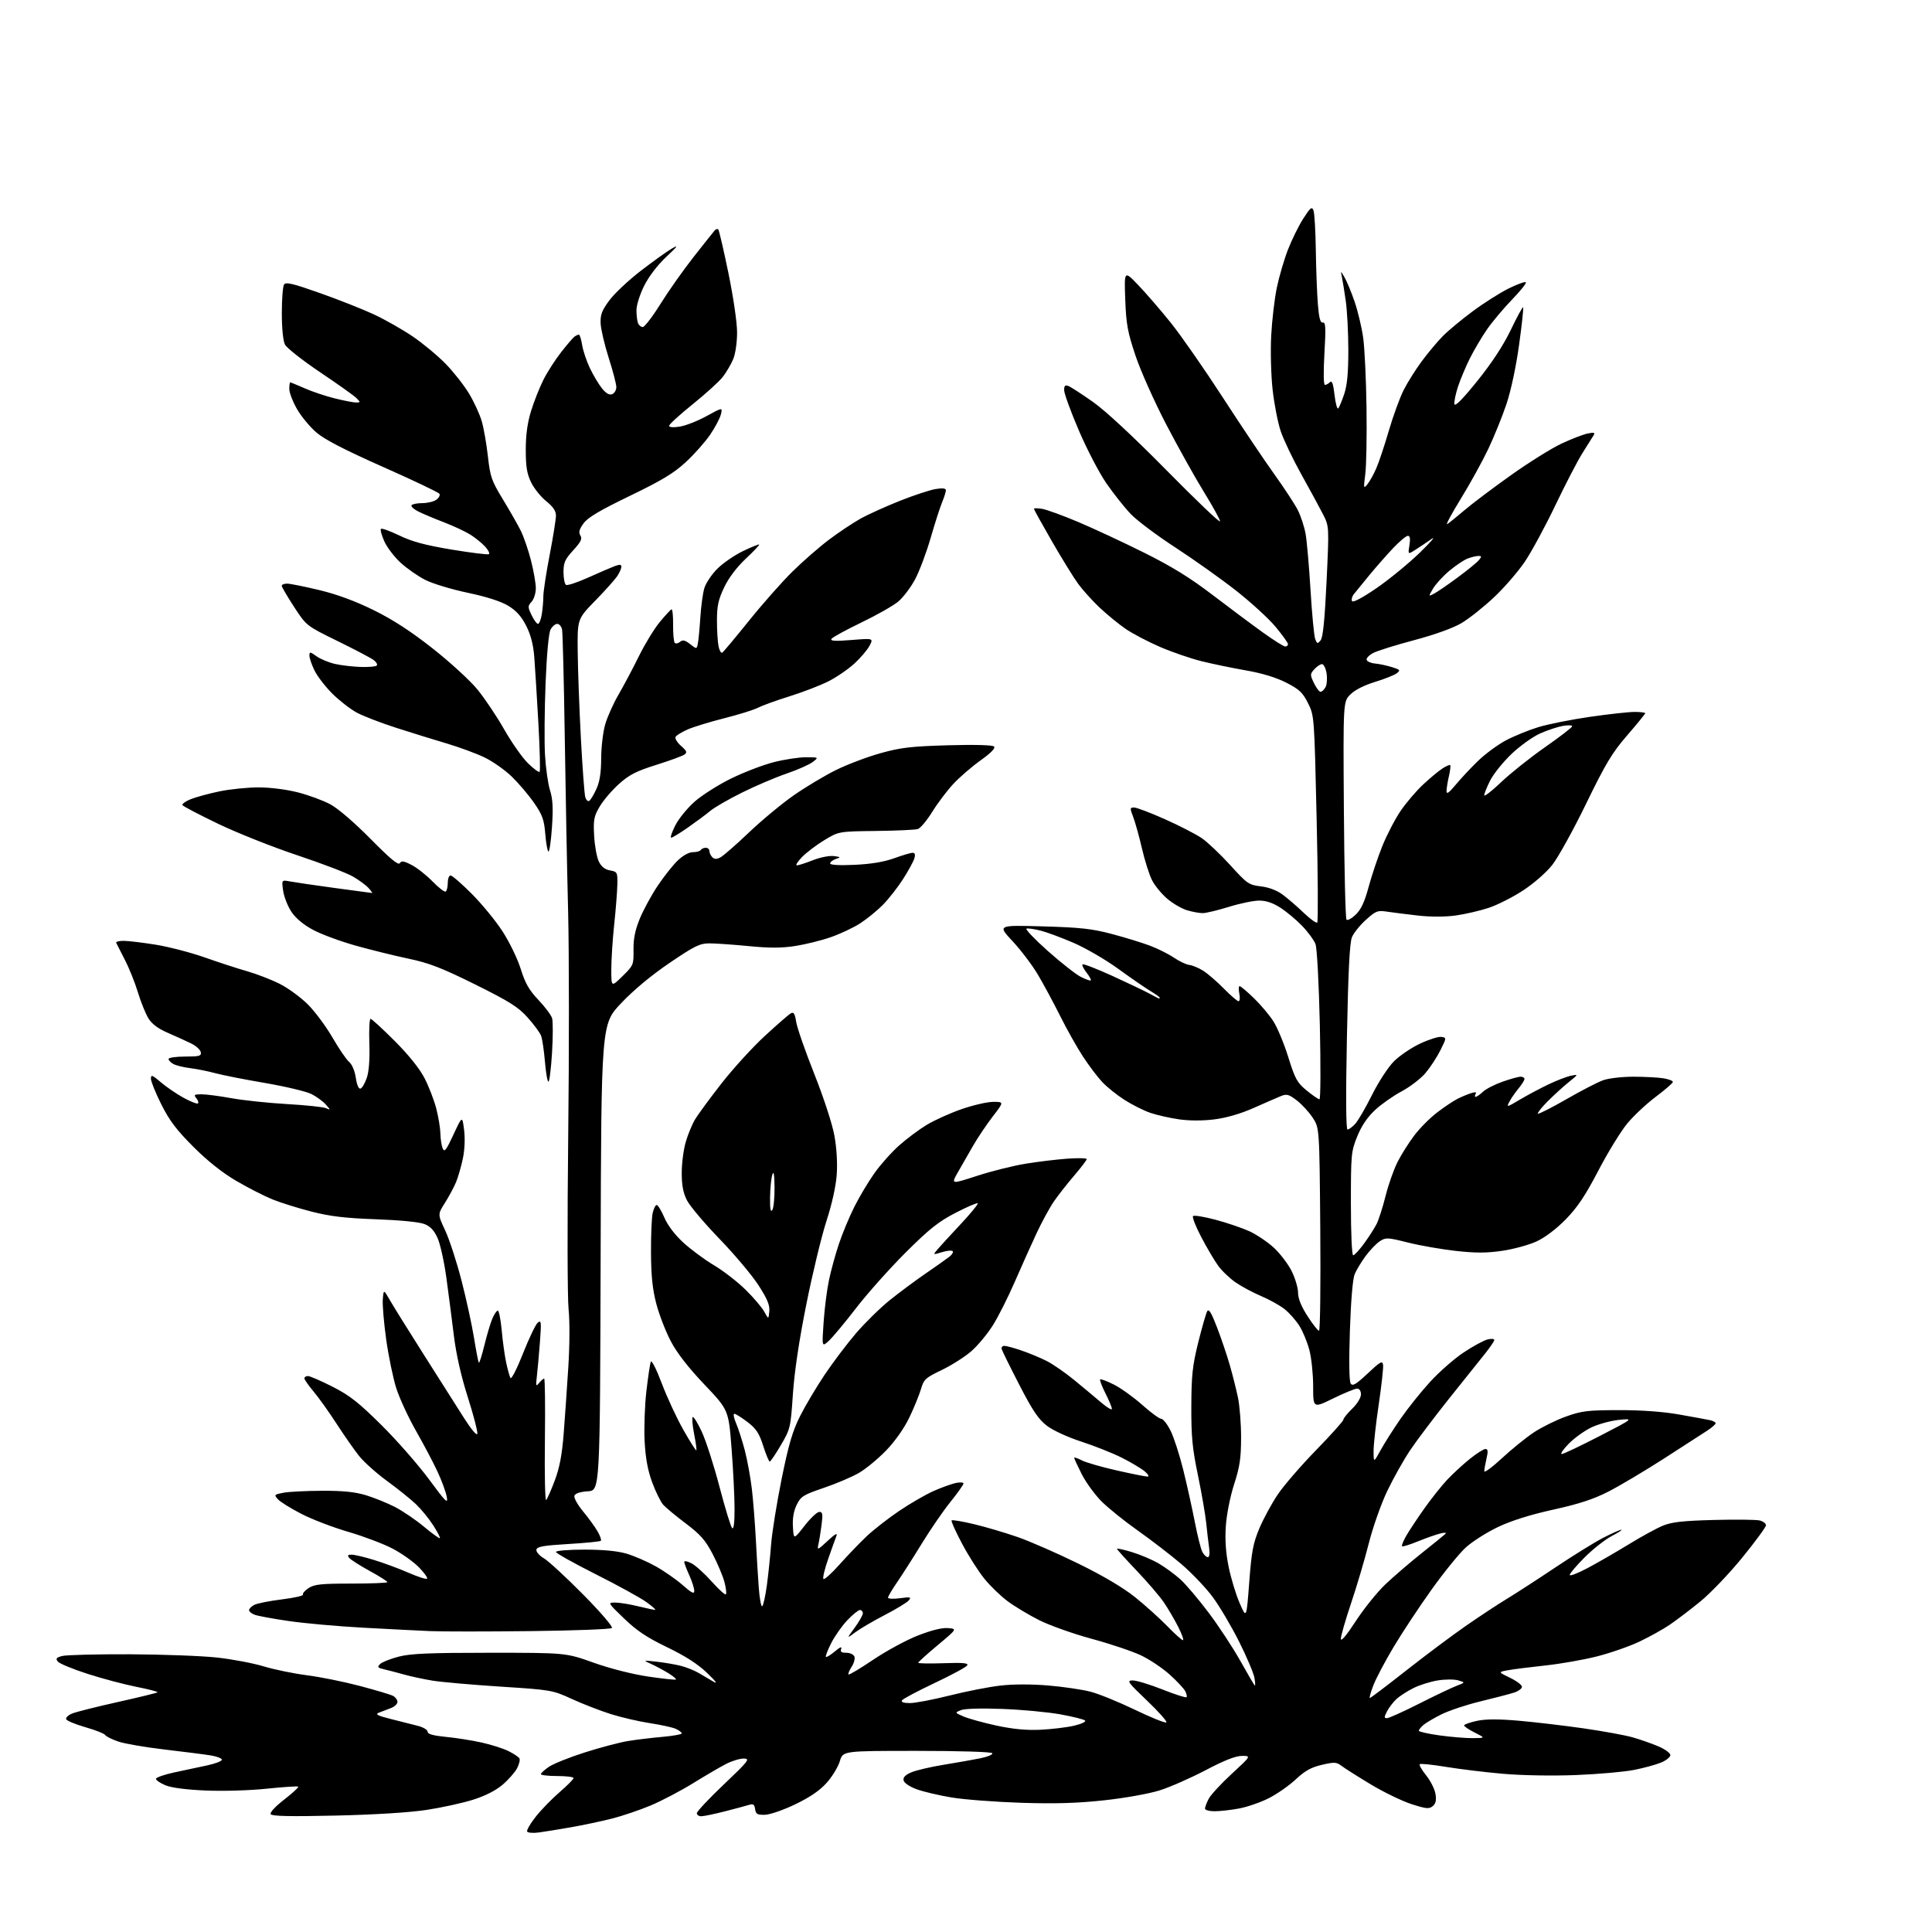 <?xml version="1.0" encoding="UTF-8" standalone="no"?>
<svg 
  version="1.1" 
  xmlns="http://www.w3.org/2000/svg" 
  xmlns:xlink="http://www.w3.org/1999/xlink" 
  xmlns:svg="http://www.w3.org/2000/svg"
  xmlns:rdf="http://www.w3.org/1999/02/22-rdf-syntax-ns#"
  xmlns:cc="http://creativecommons.org/ns#"
  xmlns:dc="http://purl.org/dc/elements/1.1/"
  viewBox="0 0 768 768"
  width="768"
  height="768"
>
<style>svg {background-color: white; }</style>"
<path stroke="none" fill="black" fill-rule="evenodd" d="M214.31,728.42C212.01,728.74 209.87,728.59 209.56,728.09C209.25,727.59 210.77,724.95 212.93,722.21C215.09,719.47 219.37,715.07 222.43,712.43C225.49,709.78 228.00,707.25 228.00,706.81C228.00,706.36 225.07,706.00 221.50,706.00C217.93,706.00 215.00,705.66 215.01,705.25C215.01,704.84 216.47,703.51 218.26,702.30C220.04,701.10 226.45,698.53 232.50,696.61C238.55,694.68 246.20,692.66 249.50,692.11C252.80,691.56 258.99,690.81 263.25,690.44C267.51,690.07 271.00,689.44 271.00,689.04C271.00,688.65 269.94,687.84 268.65,687.25C267.36,686.66 262.75,685.65 258.40,684.99C254.06,684.33 247.06,682.71 242.85,681.39C238.64,680.06 231.66,677.36 227.35,675.38C219.63,671.84 219.15,671.76 199.00,670.46C187.72,669.73 175.57,668.67 172.00,668.09C168.43,667.51 163.25,666.40 160.50,665.62C157.75,664.85 154.19,663.91 152.59,663.55C150.10,662.98 149.89,662.68 151.09,661.49C151.87,660.72 155.18,659.40 158.46,658.55C163.20,657.32 170.61,657.00 194.66,657.00C224.91,657.00 224.91,657.00 235.93,660.93C242.46,663.26 251.31,665.51 257.63,666.45C263.50,667.32 268.48,667.85 268.70,667.63C268.92,667.41 267.58,666.29 265.72,665.14C263.86,663.99 260.80,662.35 258.92,661.49C255.50,659.94 255.50,659.94 261.00,660.55C264.02,660.89 268.30,661.61 270.50,662.16C272.70,662.71 275.89,663.97 277.59,664.95C279.28,665.93 281.98,667.52 283.59,668.48C285.46,669.60 284.58,668.38 281.12,665.06C277.42,661.50 272.47,658.32 265.21,654.81C257.17,650.94 253.11,648.23 248.09,643.39C241.59,637.13 241.54,637.04 244.50,637.04C246.15,637.03 250.20,637.68 253.50,638.48C256.80,639.28 259.91,639.94 260.40,639.96C260.90,639.98 259.37,638.60 257.01,636.89C254.64,635.18 245.58,630.19 236.86,625.81C228.14,621.42 221.00,617.42 221.00,616.92C221.00,616.41 226.09,616.00 232.32,616.00C239.78,616.00 245.49,616.55 249.07,617.60C252.06,618.48 257.26,620.74 260.63,622.62C264.00,624.50 268.84,627.87 271.38,630.11C275.03,633.32 276.00,633.79 275.98,632.33C275.97,631.33 275.07,628.54 273.98,626.14C272.89,623.74 272.00,621.37 272.00,620.87C272.00,620.36 273.30,620.62 274.89,621.45C276.49,622.27 280.08,625.51 282.88,628.65C285.68,631.79 288.23,634.10 288.55,633.78C288.87,633.46 288.61,631.24 287.97,628.85C287.34,626.46 285.22,621.46 283.28,617.74C280.41,612.25 278.41,609.97 272.62,605.61C268.70,602.66 264.67,599.31 263.65,598.18C262.63,597.04 260.66,593.05 259.27,589.31C257.49,584.49 256.61,579.70 256.25,572.92C255.98,567.65 256.29,558.72 256.94,553.08C257.60,547.43 258.39,542.14 258.70,541.33C259.02,540.49 260.91,544.20 263.07,549.93C265.16,555.47 269.03,563.79 271.67,568.43C274.30,573.07 276.62,576.72 276.80,576.53C276.99,576.35 276.60,573.44 275.93,570.07C275.27,566.70 275.01,563.66 275.35,563.32C275.69,562.98 277.31,565.58 278.95,569.10C280.60,572.62 283.77,582.47 286.00,590.98C288.23,599.49 290.49,606.89 291.03,607.43C291.66,608.06 292.00,605.42 292.00,599.95C292.01,595.30 291.48,584.52 290.82,576.00C289.64,560.50 289.64,560.50 280.00,550.35C273.60,543.62 269.10,537.83 266.65,533.15C264.61,529.27 262.02,522.59 260.90,518.30C259.39,512.55 258.83,507.21 258.78,498.00C258.74,491.12 259.04,484.04 259.44,482.25C259.83,480.46 260.56,479.00 261.05,479.00C261.54,479.00 262.92,481.26 264.10,484.02C265.46,487.17 268.30,490.90 271.72,494.03C274.72,496.77 280.20,500.81 283.88,503.00C287.57,505.19 293.18,509.54 296.35,512.66C299.53,515.78 302.88,519.72 303.81,521.42C305.50,524.50 305.50,524.50 305.81,521.27C306.05,518.80 305.02,516.34 301.46,510.83C298.89,506.87 291.93,498.59 285.98,492.44C280.04,486.29 274.23,479.42 273.09,477.17C271.57,474.20 271.00,471.20 271.00,466.22C271.00,462.45 271.72,456.92 272.60,453.93C273.47,450.94 275.13,446.93 276.28,445.00C277.43,443.07 282.14,436.67 286.73,430.78C291.33,424.88 299.09,416.36 303.98,411.85C308.87,407.34 313.54,403.28 314.35,402.82C315.51,402.17 315.97,402.90 316.50,406.25C316.87,408.59 320.11,417.89 323.70,426.92C327.46,436.40 330.84,446.75 331.69,451.42C332.59,456.40 332.94,462.38 332.61,467.00C332.28,471.58 330.69,478.75 328.51,485.43C326.56,491.45 322.97,506.30 320.54,518.43C317.66,532.76 315.79,545.30 315.19,554.19C314.29,567.52 314.17,568.04 310.42,574.44C308.31,578.05 306.31,581.00 305.98,581.00C305.65,581.00 304.49,578.19 303.39,574.76C301.77,569.69 300.59,567.91 297.12,565.26C294.77,563.47 292.42,562.00 291.91,562.00C291.39,562.00 291.70,563.69 292.60,565.75C293.49,567.81 295.05,572.65 296.06,576.50C297.07,580.35 298.34,587.33 298.89,592.00C299.43,596.67 300.13,605.67 300.46,612.00C300.78,618.33 301.31,626.99 301.63,631.24C301.95,635.50 302.56,638.77 302.99,638.51C303.42,638.24 304.24,634.53 304.83,630.26C305.41,625.99 306.18,618.67 306.52,614.00C306.87,609.33 308.75,597.62 310.69,588.00C313.49,574.19 315.03,568.91 318.03,562.95C320.12,558.79 324.53,551.37 327.83,546.45C331.13,541.53 336.76,534.09 340.34,529.92C343.93,525.75 349.93,519.87 353.68,516.85C357.43,513.83 363.88,509.04 368.00,506.21C372.12,503.38 376.37,500.38 377.43,499.54C378.49,498.71 379.05,497.72 378.68,497.34C378.30,496.97 376.38,497.16 374.40,497.77C370.81,498.87 370.81,498.87 372.65,496.69C373.66,495.48 377.80,490.98 381.83,486.67C385.87,482.36 388.94,478.61 388.66,478.33C388.38,478.05 384.41,479.76 379.83,482.13C373.02,485.65 369.39,488.55 359.94,497.97C353.59,504.31 344.75,514.23 340.30,520.00C335.85,525.77 330.98,531.62 329.47,533.00C326.72,535.50 326.72,535.50 327.39,525.70C327.75,520.32 328.71,512.74 329.53,508.87C330.34,504.99 332.13,498.47 333.51,494.38C334.88,490.28 337.63,483.69 339.62,479.72C341.61,475.75 345.20,469.73 347.60,466.35C350.00,462.96 354.41,458.01 357.41,455.35C360.40,452.68 365.35,448.99 368.40,447.14C371.45,445.30 377.67,442.49 382.22,440.91C386.78,439.32 392.44,438.02 394.81,438.01C399.12,438.00 399.12,438.00 394.61,443.85C392.14,447.07 388.59,452.36 386.73,455.60C384.86,458.85 382.15,463.59 380.69,466.14C378.05,470.78 378.05,470.78 388.46,467.40C394.19,465.54 402.84,463.38 407.69,462.59C412.53,461.80 419.99,460.90 424.25,460.59C428.51,460.28 432.00,460.36 431.99,460.76C431.99,461.17 429.72,464.14 426.95,467.38C424.18,470.61 420.57,475.22 418.92,477.62C417.27,480.02 414.18,485.70 412.05,490.24C409.93,494.78 406.04,503.45 403.41,509.50C400.79,515.55 396.88,523.31 394.74,526.74C392.59,530.17 388.75,534.81 386.20,537.05C383.65,539.30 378.36,542.67 374.44,544.56C367.87,547.72 367.22,548.31 366.08,552.24C365.39,554.58 363.32,559.65 361.47,563.50C359.43,567.75 355.83,572.86 352.31,576.53C349.11,579.84 344.25,583.87 341.50,585.47C338.75,587.08 332.45,589.76 327.50,591.44C319.30,594.23 318.34,594.83 316.70,598.19C315.49,600.66 314.99,603.57 315.20,606.97C315.50,612.06 315.50,612.06 319.81,606.53C322.18,603.49 324.82,601.00 325.69,601.00C327.00,601.00 327.15,601.86 326.57,606.25C326.20,609.14 325.63,612.62 325.31,614.00C324.79,616.30 325.08,616.18 329.02,612.50C331.83,609.87 333.03,609.18 332.51,610.50C332.08,611.60 330.59,615.76 329.20,619.75C327.80,623.73 326.96,627.30 327.33,627.67C327.70,628.04 330.57,625.45 333.72,621.92C336.86,618.39 341.70,613.35 344.47,610.73C347.23,608.11 353.10,603.54 357.50,600.57C361.90,597.60 368.04,594.06 371.14,592.69C374.24,591.32 378.18,589.90 379.89,589.52C381.60,589.15 383.00,589.24 383.00,589.72C383.00,590.20 380.66,593.50 377.80,597.05C374.94,600.60 369.81,608.07 366.39,613.65C362.97,619.23 358.56,626.14 356.59,629.01C354.61,631.88 353.00,634.62 353.00,635.09C353.00,635.57 355.14,635.67 357.75,635.32C361.92,634.75 362.35,634.85 361.25,636.19C360.56,637.02 356.29,639.62 351.75,641.97C347.21,644.32 341.93,647.42 340.00,648.85C336.50,651.47 336.50,651.47 339.75,647.04C341.54,644.60 343.00,642.02 343.00,641.30C343.00,640.59 342.48,640.00 341.85,640.00C341.21,640.00 338.96,641.82 336.84,644.05C334.72,646.28 331.83,650.38 330.42,653.15C329.02,655.93 328.06,658.40 328.31,658.64C328.55,658.88 330.16,657.90 331.88,656.45C333.85,654.79 334.78,654.40 334.40,655.41C333.93,656.62 334.42,657.00 336.42,657.00C337.88,657.00 339.32,657.68 339.64,658.51C339.96,659.34 339.46,661.18 338.53,662.59C337.60,664.01 337.05,665.38 337.30,665.63C337.55,665.88 341.97,663.24 347.13,659.76C352.28,656.28 360.25,651.96 364.84,650.16C370.23,648.05 374.47,647.00 376.84,647.19C380.50,647.50 380.50,647.50 372.75,653.98C368.49,657.54 365.00,660.69 365.00,660.98C365.00,661.26 369.55,661.34 375.12,661.15C382.94,660.88 385.07,661.08 384.48,662.03C384.06,662.71 378.21,665.87 371.47,669.05C364.73,672.24 358.91,675.33 358.55,675.92C358.12,676.62 359.23,677.00 361.71,677.00C363.81,677.00 370.93,675.64 377.52,673.99C384.11,672.33 393.19,670.55 397.71,670.04C402.73,669.46 410.11,669.45 416.71,670.01C422.64,670.51 430.20,671.62 433.50,672.48C436.80,673.33 444.78,676.58 451.24,679.70C457.69,682.81 463.28,685.05 463.65,684.68C464.02,684.31 460.55,680.40 455.94,676.00C448.25,668.67 447.78,668.00 450.28,668.00C451.78,668.00 457.10,669.61 462.09,671.59C467.08,673.56 471.38,674.95 471.66,674.67C471.94,674.40 471.69,673.29 471.11,672.20C470.53,671.12 467.74,668.16 464.92,665.62C462.09,663.08 457.00,659.67 453.60,658.05C450.20,656.43 441.40,653.47 434.03,651.47C426.67,649.48 417.24,646.13 413.07,644.03C408.91,641.93 403.25,638.53 400.50,636.47C397.75,634.42 393.60,630.41 391.29,627.55C388.97,624.70 384.98,618.43 382.43,613.63C379.87,608.82 378.01,604.66 378.28,604.38C378.56,604.10 382.55,604.77 387.15,605.87C391.74,606.96 399.55,609.27 404.50,610.99C409.45,612.71 420.35,617.48 428.72,621.59C438.55,626.41 446.53,631.14 451.22,634.91C455.23,638.13 460.96,643.29 463.97,646.38C466.97,649.47 469.79,652.00 470.23,652.00C470.67,652.00 469.84,649.64 468.38,646.75C466.92,643.86 464.35,639.48 462.67,637.00C460.98,634.52 456.09,628.82 451.80,624.32C447.51,619.83 444.00,615.93 444.00,615.66C444.00,615.40 446.71,616.00 450.01,617.00C453.32,618.00 458.10,620.04 460.64,621.53C463.17,623.01 467.02,625.83 469.20,627.80C471.37,629.76 476.41,635.70 480.41,641.01C484.41,646.32 490.06,654.91 492.97,660.08C495.87,665.26 498.48,669.73 498.77,670.00C499.05,670.27 499.01,668.92 498.67,667.00C498.33,665.08 495.56,658.55 492.52,652.50C489.48,646.45 484.78,638.50 482.07,634.84C479.36,631.18 473.74,625.27 469.57,621.72C465.40,618.17 457.61,612.17 452.25,608.39C446.89,604.61 440.34,599.33 437.71,596.65C435.08,593.97 431.59,589.15 429.96,585.92C428.33,582.70 427.00,579.81 427.00,579.50C427.00,579.20 428.36,579.65 430.02,580.51C431.67,581.37 437.95,583.18 443.96,584.53C449.96,585.89 455.47,586.99 456.19,586.97C456.91,586.95 456.38,586.00 455.00,584.85C453.62,583.71 449.54,581.28 445.93,579.46C442.31,577.64 435.07,574.76 429.83,573.06C424.32,571.26 418.55,568.60 416.11,566.73C412.80,564.19 410.47,560.72 405.20,550.50C401.51,543.35 398.35,536.94 398.18,536.25C398.00,535.56 398.49,535.00 399.27,535.00C400.05,535.00 403.14,535.84 406.14,536.88C409.14,537.91 413.60,539.76 416.05,541.00C418.50,542.23 423.43,545.64 427.00,548.57C430.57,551.50 435.41,555.53 437.75,557.53C440.09,559.53 442.00,560.66 442.00,560.05C442.00,559.44 440.84,556.65 439.43,553.87C438.02,551.08 437.08,548.59 437.33,548.33C437.59,548.08 440.08,549.02 442.86,550.43C445.64,551.84 450.69,555.47 454.08,558.49C457.48,561.52 460.86,564.00 461.61,564.00C462.36,564.00 464.03,566.14 465.33,568.75C466.63,571.36 468.89,578.33 470.35,584.24C471.81,590.14 473.88,599.45 474.94,604.93C476.00,610.41 477.36,615.81 477.97,616.94C478.57,618.07 479.54,619.00 480.12,619.00C480.77,619.00 480.97,617.55 480.64,615.25C480.34,613.19 479.83,608.80 479.50,605.50C479.17,602.20 477.69,593.65 476.21,586.50C473.97,575.73 473.52,571.01 473.57,559.00C473.61,546.73 474.04,542.83 476.31,533.65C477.80,527.69 479.40,522.11 479.87,521.26C480.52,520.11 481.52,521.75 483.77,527.60C485.44,531.95 487.71,538.65 488.82,542.50C489.93,546.35 491.41,552.20 492.10,555.50C492.80,558.80 493.36,566.00 493.35,571.50C493.34,579.65 492.83,583.08 490.59,590.00C489.02,594.87 487.61,601.94 487.29,606.56C486.91,612.10 487.26,617.18 488.40,622.82C489.32,627.33 491.28,633.82 492.78,637.26C495.49,643.50 495.49,643.50 496.59,629.00C497.52,616.67 498.13,613.45 500.65,607.48C502.28,603.62 505.58,597.55 508.00,593.98C510.41,590.42 517.25,582.51 523.19,576.42C529.14,570.32 534.00,564.89 534.00,564.36C534.00,563.83 535.58,561.87 537.50,560.00C539.51,558.06 541.00,555.62 541.00,554.30C541.00,552.90 540.40,552.00 539.46,552.00C538.61,552.00 534.34,553.76 529.96,555.90C522.00,559.80 522.00,559.80 522.00,551.11C522.00,546.33 521.33,539.85 520.51,536.71C519.69,533.57 517.91,529.23 516.54,527.07C515.18,524.90 512.54,521.92 510.68,520.43C508.82,518.95 504.65,516.62 501.41,515.25C498.18,513.89 493.59,511.44 491.21,509.80C488.83,508.16 485.67,505.14 484.19,503.08C482.71,501.02 479.70,495.92 477.51,491.74C475.31,487.57 473.85,483.82 474.25,483.41C474.66,483.01 478.71,483.67 483.25,484.88C487.79,486.10 493.83,488.15 496.68,489.45C499.52,490.76 503.89,493.70 506.38,495.99C508.87,498.29 512.05,502.47 513.45,505.28C514.85,508.09 516.00,511.96 516.00,513.87C516.00,516.18 517.25,519.29 519.75,523.16C521.81,526.36 523.87,528.99 524.33,528.99C524.79,529.00 525.01,510.85 524.83,488.68C524.50,448.35 524.50,448.35 521.79,444.26C520.30,442.00 517.45,438.92 515.45,437.39C512.31,435.00 511.46,434.78 509.16,435.72C507.70,436.32 502.85,438.44 498.40,440.41C493.26,442.70 487.56,444.36 482.83,444.96C478.18,445.55 472.89,445.55 468.77,444.97C465.14,444.45 459.99,443.30 457.35,442.40C454.70,441.50 450.05,439.17 447.02,437.23C443.98,435.29 439.98,432.08 438.13,430.10C436.27,428.12 432.84,423.57 430.50,420.00C428.16,416.43 424.11,409.23 421.50,404.00C418.89,398.77 414.90,391.36 412.63,387.52C410.36,383.68 405.81,377.66 402.51,374.14C396.53,367.74 396.53,367.74 414.51,368.25C429.46,368.67 434.11,369.18 442.00,371.28C447.23,372.66 454.05,374.76 457.17,375.94C460.30,377.12 464.57,379.26 466.67,380.70C468.78,382.13 471.51,383.42 472.74,383.57C473.97,383.71 476.44,384.73 478.24,385.85C480.03,386.97 483.73,390.16 486.46,392.94C489.19,395.72 491.84,398.00 492.34,398.00C492.84,398.00 492.98,396.65 492.65,395.00C492.32,393.35 492.38,392.00 492.77,392.00C493.17,392.00 495.71,394.14 498.41,396.75C501.11,399.36 504.62,403.52 506.20,406.00C507.79,408.48 510.45,414.89 512.12,420.25C514.82,428.94 515.62,430.37 519.43,433.50C521.78,435.42 524.07,437.00 524.51,437.00C524.96,437.00 525.02,423.75 524.66,407.56C524.29,391.09 523.53,376.89 522.94,375.31C522.36,373.77 520.00,370.53 517.69,368.13C515.39,365.72 511.50,362.46 509.05,360.88C506.02,358.91 503.32,358.00 500.55,358.00C498.32,358.00 492.90,359.12 488.50,360.49C484.10,361.85 479.43,362.98 478.12,362.98C476.80,362.99 473.99,362.48 471.86,361.84C469.73,361.20 466.17,359.13 463.96,357.23C461.74,355.34 459.04,352.04 457.95,349.90C456.86,347.76 455.05,342.07 453.94,337.26C452.82,332.44 451.26,326.81 450.46,324.75C449.12,321.26 449.14,321.00 450.84,321.00C451.84,321.00 457.34,323.09 463.08,325.65C468.81,328.21 475.38,331.59 477.69,333.16C479.99,334.73 485.08,339.55 489.01,343.87C495.75,351.30 496.42,351.77 501.18,352.34C504.36,352.71 507.57,353.92 509.86,355.62C511.86,357.09 515.63,360.34 518.23,362.84C520.83,365.34 523.26,367.07 523.63,366.70C524.01,366.32 523.90,347.68 523.38,325.26C522.45,284.65 522.44,284.48 519.95,279.50C517.83,275.27 516.49,274.01 511.27,271.35C507.26,269.30 501.67,267.61 495.30,266.50C489.91,265.56 481.98,263.92 477.67,262.85C473.36,261.79 465.94,259.23 461.17,257.18C456.40,255.12 450.25,251.90 447.50,250.02C444.75,248.14 440.11,244.34 437.18,241.59C434.25,238.83 430.38,234.54 428.56,232.04C426.74,229.54 422.05,221.93 418.13,215.13C414.21,208.33 411.00,202.53 411.00,202.25C411.00,201.97 412.46,201.98 414.25,202.27C416.04,202.57 422.45,204.90 428.50,207.45C434.55,210.00 446.32,215.48 454.64,219.62C465.83,225.19 473.02,229.62 482.14,236.59C488.94,241.78 497.94,248.49 502.15,251.51C506.36,254.53 510.30,257.00 510.90,257.00C511.51,257.00 512.00,256.57 512.00,256.05C512.00,255.53 509.77,252.43 507.05,249.16C504.33,245.89 497.24,239.40 491.30,234.74C485.36,230.08 474.54,222.40 467.26,217.66C459.98,212.93 451.99,206.94 449.51,204.35C447.04,201.77 442.68,196.28 439.83,192.16C436.98,188.04 432.03,178.55 428.84,171.08C425.64,163.61 423.02,156.44 423.02,155.14C423.00,153.33 423.39,152.94 424.70,153.44C425.64,153.80 430.03,156.64 434.45,159.76C439.47,163.29 450.49,173.53 463.73,186.96C475.40,198.81 484.96,207.93 484.98,207.24C484.99,206.55 482.16,201.37 478.68,195.74C475.20,190.11 468.48,178.07 463.73,168.99C458.98,159.89 453.45,147.54 451.42,141.49C448.24,132.01 447.67,128.92 447.30,119.00C446.88,107.50 446.88,107.50 452.48,113.34C455.56,116.55 461.39,123.30 465.44,128.34C469.48,133.38 478.77,146.72 486.08,158.00C493.39,169.28 502.60,183.00 506.55,188.50C510.50,194.00 514.71,200.43 515.91,202.79C517.11,205.15 518.50,209.43 519.01,212.29C519.51,215.16 520.39,225.22 520.96,234.65C521.53,244.09 522.36,252.79 522.80,253.99C523.53,255.97 523.74,256.02 524.95,254.56C525.90,253.41 526.59,246.60 527.33,231.09C528.37,209.23 528.37,209.23 525.88,204.36C524.51,201.69 520.64,194.55 517.26,188.50C513.89,182.45 510.20,174.70 509.06,171.28C507.93,167.86 506.49,160.43 505.87,154.78C505.25,149.13 505.00,139.52 505.32,133.43C505.64,127.35 506.64,118.80 507.54,114.43C508.44,110.07 510.43,103.24 511.97,99.26C513.52,95.28 516.26,89.71 518.08,86.88C520.88,82.52 521.49,82.02 522.12,83.62C522.53,84.65 522.95,91.80 523.06,99.50C523.17,107.20 523.54,116.88 523.88,121.00C524.34,126.55 524.85,128.43 525.85,128.22C526.96,127.98 527.08,130.18 526.48,140.47C526.05,147.96 526.13,153.00 526.68,153.00C527.19,153.00 528.09,152.51 528.69,151.91C529.48,151.12 529.98,152.53 530.50,157.00C530.89,160.40 531.56,162.80 531.98,162.34C532.39,161.88 533.47,159.28 534.37,156.57C535.54,153.05 535.99,148.07 535.98,139.07C535.97,132.16 535.51,123.40 534.96,119.61C534.42,115.83 533.73,111.55 533.43,110.11C532.90,107.51 532.90,107.51 534.56,110.40C535.47,112.00 537.26,116.36 538.54,120.10C539.81,123.84 541.31,130.19 541.88,134.20C542.45,138.22 543.05,150.72 543.21,162.00C543.37,173.28 543.15,185.20 542.72,188.50C541.99,194.14 542.04,194.38 543.57,192.50C544.47,191.40 546.05,188.57 547.08,186.20C548.12,183.84 550.36,177.11 552.07,171.25C553.78,165.39 556.44,158.09 557.98,155.05C559.52,152.00 562.79,146.80 565.25,143.50C567.70,140.20 571.43,135.75 573.54,133.61C575.65,131.47 581.00,127.02 585.44,123.73C589.87,120.44 596.30,116.36 599.72,114.67C603.14,112.98 606.21,111.87 606.54,112.21C606.87,112.54 604.38,115.67 601.00,119.15C597.63,122.64 593.16,127.97 591.07,131.00C588.98,134.03 585.92,139.20 584.28,142.50C582.63,145.80 580.51,150.86 579.56,153.74C578.62,156.62 577.99,159.72 578.17,160.64C578.39,161.75 581.46,158.63 587.28,151.41C593.06,144.23 597.60,137.30 600.57,131.12C603.05,125.96 605.25,121.92 605.47,122.14C605.69,122.35 604.97,129.05 603.87,137.01C602.70,145.55 600.65,155.20 598.88,160.50C597.23,165.45 593.95,173.55 591.60,178.50C589.24,183.45 584.33,192.36 580.67,198.30C577.02,204.24 574.59,208.77 575.27,208.36C575.95,207.96 578.98,205.52 582.00,202.94C585.02,200.35 593.35,194.07 600.50,188.98C607.65,183.89 616.75,178.20 620.73,176.34C624.71,174.48 629.39,172.67 631.14,172.32C633.70,171.81 634.15,171.96 633.46,173.09C633.00,173.87 631.04,176.97 629.12,179.99C627.20,183.01 622.34,192.37 618.32,200.78C614.30,209.20 608.81,219.33 606.14,223.29C603.46,227.26 597.92,233.65 593.82,237.50C589.73,241.35 583.93,245.94 580.94,247.71C577.62,249.67 570.32,252.30 562.23,254.45C554.92,256.39 547.58,258.68 545.91,259.55C544.24,260.41 543.05,261.65 543.26,262.31C543.48,262.96 544.97,263.62 546.58,263.76C548.18,263.90 551.18,264.54 553.23,265.16C556.60,266.20 556.80,266.44 555.23,267.64C554.28,268.37 550.39,269.92 546.58,271.08C542.29,272.39 538.57,274.27 536.79,276.06C533.92,278.93 533.92,278.93 534.21,321.88C534.37,345.51 534.84,365.18 535.26,365.59C535.68,366.01 537.33,365.10 538.93,363.57C541.04,361.54 542.44,358.55 544.03,352.64C545.23,348.16 547.68,340.85 549.47,336.40C551.26,331.94 554.53,325.64 556.73,322.40C558.94,319.15 562.95,314.44 565.65,311.92C568.34,309.40 571.79,306.53 573.31,305.54C574.82,304.54 576.25,303.92 576.48,304.14C576.70,304.37 576.48,306.34 575.97,308.53C575.46,310.71 575.04,313.37 575.02,314.43C575.01,315.87 575.93,315.24 578.68,311.93C580.70,309.49 584.69,305.23 587.55,302.46C590.41,299.69 595.39,296.02 598.62,294.31C601.85,292.60 607.64,290.23 611.48,289.06C615.32,287.88 624.54,286.04 631.98,284.96C639.42,283.89 647.41,283.00 649.75,283.00C652.09,283.00 654.00,283.23 654.00,283.52C654.00,283.80 650.79,287.74 646.87,292.27C640.85,299.22 638.30,303.46 630.50,319.50C625.42,329.95 619.36,340.90 617.05,343.82C614.64,346.87 609.67,351.22 605.41,353.99C601.33,356.66 595.18,359.77 591.74,360.90C588.31,362.04 582.44,363.39 578.69,363.92C574.48,364.50 568.77,364.52 563.69,363.95C559.19,363.44 553.65,362.74 551.38,362.40C547.60,361.82 546.90,362.09 542.98,365.64C540.62,367.76 538.12,370.87 537.42,372.55C536.51,374.73 535.93,386.21 535.42,412.30C534.95,436.05 535.04,449.00 535.67,449.00C536.21,449.00 537.58,447.99 538.72,446.75C539.86,445.51 542.87,440.33 545.41,435.23C547.99,430.06 551.85,424.15 554.12,421.88C556.36,419.64 561.06,416.46 564.56,414.83C568.06,413.19 571.85,412.00 572.99,412.18C575.05,412.50 575.04,412.55 572.54,417.57C571.14,420.36 568.46,424.44 566.58,426.64C564.69,428.84 560.44,432.09 557.13,433.85C553.81,435.62 549.06,438.96 546.58,441.28C543.56,444.10 541.21,447.57 539.53,451.73C537.11,457.69 537.00,458.84 537.00,478.48C537.00,490.22 537.39,499.00 537.91,499.00C538.42,499.00 540.38,496.86 542.29,494.25C544.19,491.64 546.42,488.15 547.25,486.50C548.08,484.85 549.68,479.84 550.80,475.37C551.92,470.90 554.05,464.85 555.54,461.92C557.02,459.00 560.01,454.25 562.19,451.37C564.36,448.49 568.47,444.36 571.32,442.19C574.17,440.01 577.85,437.56 579.50,436.74C581.15,435.92 583.57,434.92 584.88,434.52C586.51,434.02 587.04,434.13 586.57,434.89C586.19,435.50 586.22,436.00 586.63,436.00C587.04,436.00 588.34,435.09 589.52,433.98C590.70,432.87 594.20,431.07 597.31,429.98C600.41,428.89 603.64,428.00 604.48,428.00C605.31,428.00 606.00,428.42 606.00,428.92C606.00,429.43 604.94,431.12 603.65,432.67C602.36,434.23 600.72,436.59 600.02,437.92C598.79,440.26 598.92,440.23 604.13,437.14C607.08,435.39 612.20,432.66 615.50,431.08C618.80,429.50 622.85,427.94 624.50,427.61C627.50,427.01 627.50,427.01 623.50,430.25C621.30,432.03 617.55,435.45 615.18,437.84C612.80,440.23 611.08,442.41 611.35,442.68C611.62,442.96 616.69,440.39 622.62,436.98C628.54,433.57 635.16,430.15 637.32,429.39C639.48,428.62 644.91,428.00 649.38,428.01C653.84,428.02 659.19,428.30 661.25,428.64C663.31,428.98 665.00,429.63 665.00,430.07C665.00,430.52 661.96,433.16 658.25,435.95C654.54,438.73 649.41,443.52 646.87,446.60C644.32,449.67 639.14,458.10 635.37,465.34C630.15,475.34 627.03,479.99 622.37,484.75C618.59,488.60 614.12,491.97 610.73,493.52C607.70,494.91 601.58,496.57 597.12,497.22C590.93,498.13 586.56,498.13 578.65,497.25C572.95,496.61 564.40,495.12 559.65,493.92C551.54,491.89 550.87,491.86 548.49,493.42C547.10,494.33 544.57,496.97 542.86,499.29C541.16,501.60 539.20,504.85 538.50,506.50C537.73,508.34 537.00,517.05 536.60,529.00C536.20,540.95 536.32,549.06 536.91,549.96C537.69,551.13 538.98,550.37 543.69,545.96C548.75,541.20 549.54,540.77 549.80,542.58C549.96,543.72 549.17,550.85 548.05,558.43C546.92,566.00 546.01,574.29 546.02,576.85C546.04,581.50 546.04,581.50 548.83,576.44C550.36,573.66 553.93,568.03 556.77,563.94C559.60,559.85 564.87,553.26 568.49,549.31C572.10,545.35 578.09,540.10 581.80,537.64C585.50,535.17 589.77,532.85 591.27,532.47C592.77,532.09 594.00,532.18 594.00,532.66C594.00,533.14 592.31,535.63 590.25,538.19C588.19,540.75 581.72,548.84 575.87,556.17C570.03,563.50 563.13,572.65 560.55,576.50C557.97,580.35 553.88,587.63 551.46,592.68C549.01,597.81 545.74,607.06 544.07,613.68C542.42,620.18 539.25,630.88 537.03,637.45C534.81,644.03 533.01,650.33 533.01,651.45C533.02,652.74 535.21,650.14 538.89,644.50C542.11,639.55 547.39,632.98 550.62,629.89C553.86,626.81 560.33,621.24 565.00,617.52C569.67,613.80 573.95,610.33 574.50,609.81C575.14,609.21 574.41,609.13 572.50,609.60C570.85,610.01 566.87,611.41 563.64,612.72C560.41,614.04 557.58,614.91 557.34,614.67C557.10,614.43 557.78,612.67 558.86,610.75C559.94,608.83 563.16,603.94 566.03,599.88C568.89,595.82 573.09,590.54 575.37,588.13C577.64,585.73 581.68,582.02 584.34,579.88C587.00,577.75 589.77,576.00 590.48,576.00C591.48,576.00 591.58,576.89 590.92,579.75C590.44,581.81 590.04,584.10 590.02,584.84C590.01,585.58 593.18,583.25 597.06,579.65C600.94,576.06 606.63,571.45 609.71,569.41C612.78,567.37 618.49,564.54 622.40,563.13C628.73,560.85 631.02,560.57 643.50,560.55C652.50,560.53 661.07,561.15 667.50,562.29C673.00,563.25 678.51,564.27 679.75,564.54C680.99,564.81 682.00,565.37 681.99,565.77C681.99,566.17 680.53,567.46 678.74,568.64C676.96,569.82 669.18,574.84 661.46,579.80C653.74,584.76 643.80,590.67 639.37,592.93C633.45,595.96 627.65,597.86 617.41,600.11C608.16,602.16 600.79,604.48 595.39,607.05C590.93,609.18 585.17,612.85 582.60,615.21C580.03,617.57 573.90,625.12 568.99,632.00C564.08,638.88 557.29,649.15 553.91,654.82C550.52,660.50 546.91,667.36 545.88,670.07C544.85,672.78 544.24,675.00 544.53,675.00C544.82,675.00 551.28,670.11 558.88,664.13C566.48,658.15 577.16,650.16 582.60,646.38C588.05,642.60 595.42,637.73 599.00,635.57C602.58,633.40 611.26,627.78 618.29,623.07C625.33,618.36 633.88,613.06 637.29,611.30C640.71,609.54 643.95,608.10 644.50,608.10C645.05,608.10 643.34,609.21 640.71,610.59C638.08,611.96 633.24,615.76 629.96,619.04C626.68,622.32 624.00,625.48 624.00,626.06C624.00,626.64 627.26,625.38 631.25,623.25C635.24,621.12 642.55,616.90 647.50,613.87C652.45,610.83 658.52,607.51 661.00,606.49C664.53,605.03 668.90,604.54 681.26,604.21C689.93,603.98 698.15,604.07 699.51,604.41C700.88,604.76 702.00,605.61 702.00,606.32C702.00,607.02 697.76,612.81 692.57,619.18C687.39,625.54 679.85,633.43 675.82,636.69C671.80,639.96 666.36,644.09 663.74,645.87C661.13,647.65 655.72,650.65 651.74,652.55C647.75,654.44 640.13,657.10 634.80,658.45C629.47,659.80 620.25,661.42 614.31,662.05C608.36,662.69 601.70,663.53 599.50,663.93C595.50,664.65 595.50,664.65 600.25,666.94C602.86,668.19 605.00,669.81 605.00,670.53C605.00,671.25 603.54,672.31 601.75,672.87C599.96,673.44 593.97,675.00 588.43,676.34C582.89,677.68 575.92,680.01 572.93,681.51C569.94,683.00 566.71,684.92 565.75,685.77C564.79,686.62 564.00,687.62 564.00,688.00C564.00,688.38 567.71,689.22 572.25,689.85C576.79,690.48 582.75,690.97 585.50,690.94C590.50,690.88 590.50,690.88 586.25,688.74C583.91,687.57 582.00,686.28 582.00,685.89C582.00,685.49 584.27,684.68 587.05,684.08C590.60,683.32 595.56,683.30 603.80,684.02C610.23,684.58 621.80,685.95 629.50,687.05C637.20,688.16 645.98,689.76 649.00,690.62C652.02,691.48 656.64,693.10 659.25,694.21C661.86,695.33 664.00,696.89 664.00,697.67C664.00,698.46 662.35,699.79 660.34,700.63C658.33,701.47 653.49,702.80 649.59,703.57C645.69,704.35 635.30,705.26 626.50,705.61C617.12,705.98 605.12,705.77 597.50,705.11C590.35,704.49 580.10,703.24 574.72,702.35C569.34,701.46 564.68,700.98 564.37,701.30C564.06,701.61 565.21,703.62 566.94,705.77C568.66,707.92 570.33,711.23 570.63,713.13C571.04,715.65 570.74,716.97 569.53,717.97C568.11,719.16 566.91,719.04 561.10,717.17C557.38,715.97 550.09,712.44 544.91,709.33C539.74,706.21 534.50,702.89 533.27,701.96C531.29,700.43 530.45,700.39 525.46,701.55C521.20,702.54 518.72,703.92 515.06,707.35C512.42,709.82 507.59,713.19 504.33,714.83C501.07,716.48 495.76,718.31 492.52,718.91C489.28,719.51 484.92,720.00 482.82,720.00C480.72,720.00 479.00,719.53 479.00,718.95C479.00,718.37 479.66,716.62 480.47,715.06C481.27,713.50 485.41,709.03 489.65,705.11C497.37,698.00 497.37,698.00 493.70,698.00C491.17,698.00 486.69,699.76 479.27,703.67C473.34,706.78 465.12,710.40 461.00,711.70C456.79,713.03 447.14,714.76 439.00,715.64C428.37,716.80 419.57,717.07 406.00,716.64C395.82,716.31 383.37,715.37 378.31,714.53C373.26,713.70 366.97,712.21 364.32,711.23C361.49,710.18 359.38,708.73 359.18,707.70C358.95,706.50 359.94,705.50 362.37,704.49C364.31,703.68 370.08,702.34 375.20,701.51C380.31,700.68 386.87,699.52 389.76,698.93C392.66,698.34 394.77,697.43 394.45,696.93C394.12,696.39 381.42,696.00 364.48,696.00C335.08,696.00 335.08,696.00 333.86,700.06C333.20,702.29 330.88,706.13 328.72,708.58C326.01,711.66 322.16,714.32 316.27,717.17C311.52,719.47 306.14,721.34 304.12,721.40C301.05,721.48 300.45,721.15 300.17,719.15C299.90,717.25 299.42,716.94 297.67,717.49C296.48,717.86 292.12,719.03 288.00,720.08C283.88,721.13 279.71,721.99 278.75,721.99C277.79,722.00 277.00,721.45 277.00,720.78C277.00,720.10 281.84,714.95 287.75,709.33C297.59,699.97 298.26,699.10 295.71,699.05C294.18,699.02 291.03,699.97 288.71,701.15C286.40,702.33 280.49,705.78 275.59,708.81C270.69,711.84 263.11,715.82 258.76,717.66C254.41,719.49 247.40,721.87 243.18,722.94C238.95,724.00 231.68,725.55 227.00,726.36C222.32,727.18 216.61,728.11 214.31,728.42zM133.40,721.72C115.46,722.13 108.10,721.97 107.61,721.18C107.20,720.52 109.41,718.12 112.96,715.37C116.29,712.79 118.80,710.47 118.56,710.22C118.31,709.98 112.69,710.34 106.07,711.03C99.23,711.75 88.74,712.06 81.76,711.76C74.01,711.43 68.11,710.66 65.75,709.67C63.69,708.81 62.00,707.66 62.00,707.12C62.00,706.58 65.26,705.43 69.25,704.57C73.24,703.72 79.15,702.45 82.40,701.76C85.64,701.07 88.25,700.05 88.20,699.50C88.14,698.95 86.17,698.19 83.80,697.81C81.44,697.42 73.23,696.38 65.58,695.48C57.92,694.59 49.60,693.16 47.08,692.31C44.56,691.46 42.20,690.29 41.83,689.71C41.47,689.13 37.90,687.72 33.91,686.58C29.92,685.43 26.49,684.00 26.29,683.39C26.09,682.77 27.18,681.76 28.71,681.14C30.25,680.51 38.40,678.46 46.83,676.58C55.27,674.70 62.37,672.97 62.61,672.72C62.85,672.48 59.10,671.51 54.27,670.55C49.45,669.60 40.71,667.28 34.86,665.40C29.01,663.51 23.68,661.32 23.02,660.53C22.04,659.34 22.33,658.94 24.66,658.29C26.22,657.86 38.30,657.55 51.50,657.60C64.70,657.66 80.39,658.24 86.37,658.91C92.36,659.57 100.68,661.15 104.87,662.42C109.07,663.69 116.78,665.27 122.00,665.94C127.22,666.60 136.68,668.51 143.00,670.18C149.32,671.85 155.29,673.63 156.25,674.14C157.21,674.65 158.00,675.74 158.00,676.56C158.00,677.38 156.76,678.50 155.25,679.04C153.74,679.59 151.62,680.40 150.55,680.84C149.04,681.47 150.16,682.04 155.55,683.38C159.37,684.33 164.19,685.55 166.25,686.09C168.31,686.63 170.00,687.68 170.00,688.41C170.00,689.33 172.23,689.95 177.25,690.44C181.24,690.82 187.65,691.83 191.50,692.69C195.35,693.55 200.16,695.08 202.18,696.11C204.21,697.13 206.14,698.41 206.47,698.96C206.81,699.50 206.40,701.26 205.57,702.87C204.73,704.48 202.15,707.43 199.82,709.42C197.09,711.76 192.92,713.88 188.05,715.42C183.90,716.73 175.55,718.56 169.50,719.48C162.70,720.51 148.92,721.37 133.40,721.72zM413.50,687.61C417.90,687.40 423.91,686.69 426.85,686.02C429.79,685.34 431.81,684.41 431.34,683.94C430.88,683.48 426.45,682.37 421.50,681.48C416.55,680.59 406.20,679.62 398.50,679.33C390.11,679.01 383.50,679.20 382.00,679.80C379.50,680.81 379.50,680.81 383.12,682.37C385.12,683.22 390.97,684.83 396.12,685.95C402.57,687.34 408.00,687.86 413.50,687.61zM551.33,683.00C552.09,683.00 557.84,680.41 564.11,677.24C570.37,674.07 577.08,670.88 579.00,670.15C582.50,668.81 582.50,668.81 579.67,667.97C578.11,667.51 574.44,667.52 571.51,668.00C568.58,668.47 564.23,669.85 561.84,671.05C559.45,672.24 556.44,674.19 555.15,675.36C553.87,676.54 552.17,678.74 551.38,680.25C550.17,682.57 550.17,683.00 551.33,683.00zM210.93,648.39C193.65,648.59 175.68,648.59 171.00,648.39C166.32,648.19 154.31,647.58 144.31,647.03C134.30,646.49 121.03,645.30 114.81,644.39C108.59,643.49 102.49,642.36 101.25,641.90C100.01,641.43 99.00,640.60 99.00,640.06C99.00,639.52 99.92,638.58 101.04,637.98C102.17,637.38 107.10,636.39 112.01,635.79C116.91,635.18 120.70,634.33 120.43,633.89C120.16,633.45 121.17,632.28 122.67,631.29C124.98,629.78 127.64,629.50 139.70,629.50C147.56,629.50 154.00,629.24 154.00,628.92C154.00,628.60 150.84,626.60 146.97,624.48C143.10,622.36 139.45,620.04 138.85,619.31C138.01,618.30 138.22,618.00 139.77,618.00C140.88,618.00 144.87,618.94 148.64,620.10C152.42,621.25 158.58,623.53 162.34,625.17C166.10,626.81 169.45,627.88 169.78,627.56C170.10,627.23 168.64,625.19 166.52,623.02C164.40,620.85 159.70,617.51 156.08,615.61C152.46,613.71 144.54,610.71 138.50,608.95C132.45,607.19 124.06,603.98 119.85,601.81C115.65,599.65 111.44,597.04 110.50,596.01C108.88,594.20 108.96,594.10 112.65,593.39C114.77,592.98 121.67,592.63 128.00,592.61C136.33,592.57 141.14,593.06 145.45,594.37C148.72,595.36 153.89,597.45 156.95,599.02C160.00,600.58 165.20,604.11 168.49,606.85C171.79,609.60 174.66,611.68 174.87,611.46C175.08,611.25 173.87,608.92 172.18,606.29C170.49,603.65 167.39,599.88 165.30,597.89C163.21,595.91 158.08,591.80 153.91,588.75C149.73,585.71 144.74,581.25 142.82,578.86C140.89,576.46 136.85,570.67 133.82,566.00C130.80,561.33 126.67,555.54 124.66,553.16C122.65,550.77 121.00,548.40 121.00,547.91C121.00,547.41 121.64,547.00 122.42,547.00C123.20,547.00 127.59,548.90 132.17,551.23C138.98,554.68 142.53,557.47 151.62,566.48C157.74,572.54 166.23,582.23 170.49,588.00C177.24,597.15 178.16,598.05 177.59,595.00C177.24,593.08 175.59,588.58 173.92,585.00C172.26,581.42 168.40,574.11 165.34,568.75C162.29,563.39 158.76,555.74 157.50,551.75C156.24,547.76 154.45,539.10 153.52,532.50C152.60,525.90 151.99,518.70 152.17,516.50C152.50,512.50 152.50,512.50 155.00,516.86C156.38,519.26 162.45,529.02 168.50,538.55C174.55,548.08 181.73,559.39 184.46,563.69C187.40,568.31 189.56,570.86 189.75,569.92C189.93,569.06 188.23,562.53 185.96,555.42C183.31,547.10 181.34,538.41 180.43,531.00C179.65,524.67 178.31,514.33 177.45,508.01C176.59,501.69 175.03,494.59 173.98,492.23C172.63,489.17 171.13,487.55 168.79,486.60C166.79,485.79 159.21,485.03 149.50,484.68C137.21,484.24 131.27,483.53 123.87,481.64C118.57,480.28 111.60,478.11 108.37,476.80C105.14,475.50 98.67,472.20 94.00,469.47C88.39,466.19 82.57,461.57 76.88,455.89C70.18,449.19 67.35,445.45 64.13,439.03C61.86,434.48 60.00,429.89 60.00,428.81C60.00,427.10 60.52,427.29 63.98,430.25C66.18,432.13 70.26,434.91 73.05,436.43C75.85,437.95 78.39,438.94 78.71,438.62C79.03,438.31 78.72,437.36 78.02,436.52C76.93,435.21 77.22,435.00 80.13,435.00C81.98,435.00 87.33,435.70 92.00,436.55C96.67,437.40 106.58,438.45 114.00,438.88C121.42,439.30 128.40,440.03 129.50,440.49C131.50,441.34 131.50,441.34 129.50,439.06C128.40,437.81 125.85,435.94 123.83,434.91C121.81,433.88 113.48,431.90 105.33,430.50C97.17,429.11 88.25,427.35 85.50,426.59C82.75,425.84 78.34,424.95 75.71,424.62C73.07,424.30 70.04,423.56 68.96,422.98C67.88,422.40 67.00,421.50 67.00,420.96C67.00,420.43 69.96,420.00 73.57,420.00C79.29,420.00 80.10,419.77 79.81,418.25C79.63,417.29 77.91,415.73 75.99,414.79C74.07,413.84 69.92,411.96 66.78,410.60C62.86,408.91 60.41,407.09 59.00,404.82C57.88,402.99 56.00,398.35 54.83,394.50C53.67,390.65 51.32,384.80 49.61,381.50C47.91,378.20 46.36,375.16 46.17,374.75C45.99,374.34 47.33,374.00 49.17,374.00C51.00,374.01 56.76,374.70 61.96,375.54C67.17,376.39 75.94,378.67 81.46,380.62C86.98,382.57 94.57,385.04 98.33,386.11C102.08,387.18 107.89,389.43 111.24,391.12C114.58,392.81 119.63,396.51 122.45,399.35C125.27,402.18 129.66,408.10 132.20,412.50C134.74,416.90 137.71,421.23 138.78,422.13C139.93,423.08 141.03,425.69 141.44,428.44C141.88,431.35 142.59,432.97 143.32,432.73C143.97,432.52 145.09,430.58 145.82,428.42C146.67,425.90 147.03,421.01 146.82,414.75C146.64,409.39 146.86,405.00 147.30,405.00C147.74,405.00 152.04,408.94 156.85,413.75C162.36,419.26 166.75,424.72 168.71,428.50C170.43,431.80 172.54,437.26 173.42,440.64C174.29,444.02 175.03,448.52 175.07,450.64C175.11,452.76 175.51,455.40 175.97,456.50C176.66,458.17 177.36,457.27 180.27,451.00C183.76,443.50 183.76,443.50 184.48,449.12C184.91,452.51 184.73,457.00 184.01,460.46C183.35,463.61 182.14,467.83 181.32,469.84C180.49,471.86 178.50,475.57 176.90,478.11C173.97,482.72 173.97,482.72 176.98,489.14C178.63,492.68 181.55,501.63 183.46,509.04C185.37,516.44 187.61,526.73 188.44,531.89C189.27,537.06 190.13,541.46 190.35,541.69C190.58,541.91 191.56,538.81 192.54,534.80C193.52,530.78 194.93,526.04 195.68,524.25C196.42,522.46 197.41,521.00 197.88,521.00C198.34,521.00 199.04,524.49 199.43,528.75C199.81,533.01 200.60,538.75 201.18,541.50C201.76,544.25 202.53,547.06 202.90,547.75C203.28,548.45 205.46,544.22 207.90,538.03C210.28,532.00 212.92,526.48 213.77,525.78C215.15,524.64 215.24,525.45 214.63,533.50C214.26,538.45 213.71,544.52 213.42,547.00C212.94,551.00 213.04,551.31 214.30,549.75C215.08,548.79 215.99,548.00 216.31,548.00C216.64,548.00 216.77,559.05 216.61,572.55C216.44,586.05 216.67,596.73 217.11,596.29C217.54,595.86 219.08,592.36 220.53,588.52C222.43,583.48 223.41,578.33 224.06,570.02C224.55,563.68 225.39,551.75 225.91,543.50C226.47,534.81 226.51,525.11 226.02,520.43C225.55,515.99 225.49,485.17 225.87,451.93C226.26,418.69 226.24,378.45 225.84,362.50C225.43,346.55 224.83,315.27 224.50,293.00C224.17,270.73 223.68,251.49 223.43,250.25C223.17,249.01 222.31,248.00 221.52,248.00C220.72,248.00 219.52,249.01 218.86,250.25C218.12,251.61 217.34,259.98 216.88,271.50C216.46,281.95 216.35,294.77 216.64,300.00C216.94,305.23 217.83,311.60 218.64,314.16C219.75,317.70 219.94,321.26 219.41,328.89C219.03,334.42 218.39,338.74 218.00,338.50C217.60,338.25 217.04,335.08 216.75,331.44C216.30,325.88 215.61,323.95 212.37,319.25C210.26,316.18 206.27,311.47 203.51,308.78C200.76,306.10 195.80,302.61 192.50,301.04C189.20,299.47 182.45,296.98 177.50,295.52C172.55,294.06 163.55,291.27 157.50,289.32C151.45,287.38 144.41,284.66 141.85,283.29C139.29,281.91 134.90,278.51 132.10,275.72C129.30,272.94 126.11,268.79 125.01,266.51C123.90,264.23 123.00,261.58 123.00,260.62C123.00,259.01 123.24,259.03 125.85,260.89C127.42,262.01 130.73,263.38 133.20,263.93C135.67,264.49 140.24,265.02 143.36,265.12C146.47,265.23 149.36,264.98 149.76,264.57C150.17,264.17 149.60,263.17 148.50,262.35C147.40,261.53 140.94,258.14 134.15,254.81C121.80,248.76 121.80,248.76 116.90,241.25C114.21,237.12 112.00,233.35 112.00,232.87C112.00,232.39 112.95,232.00 114.11,232.00C115.28,232.00 121.01,233.15 126.86,234.55C133.94,236.25 141.18,238.92 148.50,242.52C156.16,246.29 163.30,250.93 172.00,257.78C178.88,263.19 186.87,270.52 189.77,274.06C192.67,277.60 197.48,284.77 200.45,290.00C203.43,295.23 207.68,301.27 209.91,303.44C212.14,305.60 214.21,307.12 214.51,306.82C214.81,306.52 214.59,297.77 214.01,287.39C213.42,277.00 212.70,265.24 212.39,261.26C212.00,256.24 211.01,252.40 209.17,248.76C207.25,244.99 205.23,242.74 202.00,240.79C199.10,239.04 193.38,237.20 185.91,235.63C179.53,234.29 171.95,232.00 169.07,230.53C166.18,229.07 161.77,225.99 159.25,223.69C156.74,221.38 153.82,217.55 152.76,215.17C151.70,212.78 151.10,210.56 151.43,210.23C151.77,209.90 155.07,211.09 158.77,212.88C163.79,215.31 169.05,216.72 179.50,218.46C187.20,219.74 193.87,220.56 194.33,220.29C194.78,220.01 194.10,218.66 192.83,217.27C191.55,215.89 188.93,213.76 187.00,212.54C185.07,211.32 180.35,209.11 176.50,207.63C172.65,206.16 168.05,204.22 166.28,203.33C164.51,202.44 163.30,201.33 163.59,200.86C163.88,200.39 165.81,200.00 167.87,200.00C169.93,200.00 172.45,199.39 173.46,198.65C174.48,197.91 175.02,196.85 174.68,196.29C174.34,195.73 164.25,190.93 152.28,185.62C137.09,178.89 129.08,174.75 125.81,171.95C123.23,169.75 119.74,165.54 118.06,162.60C116.38,159.66 115.00,156.07 115.00,154.63C115.00,153.18 115.17,152.00 115.38,152.00C115.58,152.00 118.17,153.06 121.13,154.36C124.08,155.67 129.45,157.47 133.06,158.36C136.67,159.26 140.48,160.00 141.53,160.00C143.33,160.00 143.34,159.91 141.70,158.25C140.74,157.29 134.24,152.66 127.24,147.96C120.24,143.26 113.96,138.31 113.27,136.96C112.53,135.49 112.03,130.49 112.03,124.50C112.03,119.00 112.42,113.88 112.90,113.13C113.60,112.02 116.31,112.66 127.13,116.48C134.48,119.08 144.14,122.89 148.58,124.96C153.03,127.02 160.00,130.99 164.08,133.76C168.16,136.54 174.06,141.44 177.19,144.66C180.32,147.87 184.50,153.20 186.48,156.50C188.46,159.80 190.73,164.75 191.52,167.50C192.31,170.25 193.41,176.52 193.95,181.43C194.86,189.53 195.41,191.11 199.86,198.43C202.56,202.87 205.75,208.45 206.95,210.83C208.14,213.21 210.00,218.57 211.06,222.74C212.13,226.91 213.00,231.90 213.00,233.83C213.00,235.76 212.25,238.18 211.33,239.19C209.76,240.92 209.76,241.28 211.31,244.52C212.22,246.43 213.37,248.00 213.85,248.00C214.34,248.00 215.02,246.31 215.36,244.25C215.70,242.19 215.99,238.93 215.99,237.00C216.00,235.07 217.13,227.67 218.51,220.54C219.88,213.42 221.00,206.40 221.00,204.96C221.00,203.11 219.85,201.41 217.11,199.21C214.97,197.49 212.27,194.12 211.11,191.72C209.47,188.33 209.00,185.47 209.00,178.79C209.00,172.88 209.66,168.08 211.11,163.36C212.28,159.58 214.49,154.00 216.03,150.95C217.57,147.89 220.75,142.94 223.10,139.95C225.44,136.95 227.84,134.17 228.43,133.77C229.02,133.36 229.78,133.02 230.12,133.02C230.46,133.01 231.04,134.86 231.41,137.13C231.77,139.40 233.17,143.57 234.51,146.38C235.86,149.20 238.02,152.81 239.32,154.42C240.90,156.38 242.23,157.13 243.34,156.70C244.25,156.35 245.00,155.08 245.00,153.88C245.00,152.69 243.64,147.46 241.97,142.26C240.31,137.07 238.87,130.91 238.76,128.58C238.61,125.11 239.24,123.44 242.21,119.42C244.21,116.71 249.81,111.44 254.67,107.69C259.53,103.95 265.07,99.97 267.00,98.85C269.86,97.18 269.46,97.79 264.81,102.15C261.36,105.39 257.91,109.91 256.06,113.62C254.37,116.99 253.00,121.34 253.00,123.29C253.00,125.24 253.27,127.55 253.61,128.42C253.94,129.29 254.80,130.00 255.52,130.00C256.23,130.00 259.42,125.84 262.59,120.75C265.76,115.66 271.72,107.22 275.83,102.00C279.94,96.78 283.68,92.08 284.13,91.57C284.59,91.05 285.22,90.89 285.53,91.20C285.84,91.51 287.65,99.30 289.55,108.52C291.53,118.14 293.00,128.20 293.00,132.17C293.00,136.10 292.34,140.64 291.47,142.73C290.63,144.74 288.80,147.89 287.40,149.72C286.00,151.55 280.62,156.46 275.43,160.63C270.24,164.80 266.00,168.68 266.00,169.24C266.00,169.87 267.59,170.00 270.25,169.58C272.59,169.21 277.37,167.33 280.87,165.40C287.24,161.91 287.24,161.91 286.57,164.70C286.20,166.24 284.29,169.87 282.32,172.76C280.35,175.66 276.00,180.56 272.66,183.66C267.87,188.09 263.12,190.96 250.37,197.12C238.25,202.98 233.60,205.75 231.92,208.11C230.22,210.49 229.93,211.66 230.71,212.88C231.53,214.16 230.94,215.39 227.88,218.73C224.59,222.32 224.00,223.63 224.00,227.42C224.00,229.87 224.45,232.16 225.00,232.50C225.55,232.84 229.48,231.54 233.75,229.62C238.01,227.70 242.74,225.66 244.25,225.09C246.34,224.30 247.00,224.35 247.00,225.30C247.00,225.99 246.26,227.67 245.36,229.03C244.45,230.39 240.52,234.78 236.61,238.79C229.50,246.07 229.50,246.07 229.65,259.29C229.73,266.55 230.30,281.95 230.91,293.50C231.53,305.05 232.30,315.51 232.63,316.74C232.96,317.97 233.67,318.70 234.22,318.37C234.76,318.03 236.05,315.90 237.08,313.63C238.41,310.70 238.96,307.15 238.98,301.43C238.99,296.99 239.71,290.92 240.58,287.93C241.45,284.94 243.86,279.57 245.94,276.00C248.02,272.43 251.64,265.60 253.98,260.83C256.33,256.07 260.03,249.99 262.22,247.33C264.41,244.68 266.53,242.38 266.92,242.23C267.32,242.07 267.61,244.85 267.57,248.39C267.53,251.93 267.83,255.16 268.23,255.56C268.63,255.96 269.57,255.77 270.33,255.14C271.40,254.25 272.31,254.45 274.33,256.04C276.94,258.10 276.94,258.10 277.41,255.80C277.67,254.53 278.11,249.90 278.39,245.50C278.67,241.10 279.38,235.86 279.97,233.85C280.56,231.84 282.88,228.35 285.14,226.10C287.39,223.84 291.99,220.68 295.35,219.07C298.71,217.45 301.61,216.28 301.79,216.46C301.97,216.63 299.55,219.19 296.41,222.14C292.82,225.52 289.66,229.72 287.86,233.50C285.55,238.36 285.00,240.86 285.00,246.62C285.00,250.54 285.28,255.15 285.62,256.86C285.96,258.57 286.63,259.73 287.10,259.44C287.57,259.15 292.35,253.44 297.73,246.76C303.10,240.07 310.88,231.28 315.00,227.22C319.12,223.16 325.65,217.46 329.50,214.56C333.35,211.66 338.98,207.90 342.00,206.21C345.02,204.52 352.11,201.32 357.73,199.08C363.36,196.85 369.78,194.74 371.98,194.39C374.73,193.95 376.00,194.11 376.00,194.90C376.00,195.54 375.33,197.66 374.52,199.62C373.70,201.57 371.65,207.95 369.96,213.80C368.27,219.65 365.48,227.07 363.76,230.29C362.05,233.51 359.03,237.49 357.07,239.13C355.11,240.77 348.49,244.53 342.36,247.48C336.23,250.43 330.90,253.35 330.51,253.98C329.99,254.82 332.10,254.93 338.50,254.41C347.20,253.71 347.20,253.71 345.68,256.66C344.84,258.28 342.13,261.47 339.66,263.75C337.19,266.02 332.54,269.21 329.33,270.83C326.13,272.45 319.20,275.12 313.95,276.76C308.69,278.40 303.03,280.45 301.36,281.31C299.69,282.18 293.64,284.07 287.91,285.51C282.19,286.96 275.65,288.96 273.38,289.96C271.11,290.96 268.95,292.27 268.57,292.88C268.19,293.50 269.15,295.11 270.69,296.48C273.07,298.59 273.27,299.12 272.00,299.99C271.18,300.56 266.13,302.40 260.78,304.08C252.87,306.57 250.13,307.98 246.01,311.68C243.23,314.18 239.79,318.21 238.37,320.64C236.09,324.52 235.83,325.90 236.18,332.27C236.40,336.25 237.24,340.85 238.05,342.49C239.05,344.53 240.47,345.65 242.51,346.01C245.37,346.52 245.50,346.76 245.41,351.52C245.36,354.26 244.80,361.42 244.16,367.42C243.52,373.43 243.00,381.51 243.00,385.38C243.00,392.42 243.00,392.42 247.46,388.04C251.80,383.78 251.92,383.50 251.83,377.58C251.77,373.19 252.46,369.75 254.31,365.22C255.73,361.77 258.90,355.92 261.37,352.22C263.83,348.53 267.42,343.98 269.35,342.12C271.49,340.06 273.86,338.75 275.44,338.75C276.87,338.75 278.28,338.36 278.58,337.88C278.87,337.39 279.77,337.00 280.56,337.00C281.35,337.00 282.00,337.59 282.00,338.30C282.00,339.02 282.52,340.12 283.15,340.75C284.00,341.60 284.86,341.62 286.40,340.80C287.56,340.20 292.64,335.76 297.70,330.94C302.75,326.12 310.77,319.47 315.52,316.16C320.26,312.85 327.82,308.32 332.32,306.10C336.82,303.88 344.77,300.87 350.00,299.41C358.07,297.16 362.11,296.69 376.83,296.26C387.52,295.96 394.55,296.15 395.15,296.75C395.79,297.39 393.94,299.29 389.82,302.24C386.34,304.72 381.46,308.94 378.96,311.62C376.46,314.31 372.69,319.30 370.58,322.72C368.47,326.14 365.90,329.21 364.86,329.55C363.82,329.88 356.32,330.23 348.19,330.32C333.42,330.50 333.42,330.50 327.69,333.97C324.54,335.88 320.53,338.92 318.78,340.72C317.04,342.53 316.13,344.00 316.77,344.00C317.40,344.00 320.27,343.08 323.13,341.95C325.99,340.82 329.72,340.08 331.42,340.30C334.27,340.67 334.33,340.75 332.25,341.46C331.01,341.89 330.00,342.68 330.00,343.23C330.00,343.86 333.62,344.06 339.75,343.78C346.28,343.48 351.47,342.61 355.47,341.16C358.75,339.97 362.04,339.00 362.78,339.00C363.72,339.00 363.93,339.70 363.46,341.25C363.10,342.49 361.06,346.21 358.93,349.52C356.80,352.83 353.19,357.44 350.89,359.76C348.59,362.08 344.53,365.37 341.87,367.08C339.21,368.79 333.97,371.25 330.24,372.55C326.51,373.85 320.15,375.42 316.12,376.05C310.72,376.89 305.84,376.90 297.59,376.09C291.43,375.49 284.42,375.00 282.01,375.00C278.19,375.00 276.15,376.00 266.20,382.75C258.93,387.68 251.91,393.52 246.89,398.81C239.01,407.12 239.01,407.12 238.76,499.81C238.50,592.50 238.50,592.50 233.70,592.81C230.68,593.00 228.69,593.65 228.34,594.55C228.04,595.35 229.53,598.08 231.73,600.74C233.90,603.36 236.51,606.95 237.53,608.72C238.56,610.49 239.15,612.19 238.84,612.49C238.54,612.79 232.72,613.37 225.91,613.77C216.03,614.35 213.46,614.81 213.23,616.02C213.07,616.86 214.39,618.39 216.22,619.46C218.02,620.52 225.04,626.99 231.80,633.84C238.77,640.89 243.73,646.67 243.24,647.16C242.76,647.64 228.22,648.19 210.93,648.39zM620.81,578.00C621.48,578.00 628.21,574.81 635.77,570.91C649.50,563.82 649.50,563.82 643.50,564.43C640.20,564.77 635.25,566.14 632.50,567.47C629.75,568.81 625.72,571.72 623.55,573.95C621.37,576.18 620.14,578.00 620.81,578.00zM307.00,481.00C307.53,480.18 307.93,476.12 307.89,472.00C307.83,466.73 307.56,465.24 307.00,467.00C306.56,468.38 306.16,472.43 306.11,476.00C306.06,480.54 306.32,482.05 307.00,481.00zM218.01,430.00C217.61,430.00 216.99,426.40 216.62,422.00C216.25,417.61 215.57,412.99 215.09,411.74C214.62,410.49 212.20,407.21 209.72,404.45C205.95,400.26 202.51,398.10 188.85,391.32C175.59,384.75 170.61,382.82 162.50,381.11C157.00,379.96 147.54,377.62 141.48,375.93C135.41,374.23 127.78,371.42 124.51,369.67C120.68,367.63 117.60,365.07 115.87,362.50C114.40,360.30 112.91,356.53 112.56,354.13C111.94,349.76 111.94,349.76 115.22,350.38C117.02,350.72 125.03,351.89 133.00,352.98C140.97,354.07 147.68,354.97 147.90,354.98C148.13,354.99 147.50,354.10 146.51,353.01C145.52,351.91 142.75,349.87 140.36,348.47C137.97,347.07 127.99,343.25 118.18,339.98C108.37,336.71 94.21,331.08 86.71,327.47C79.20,323.86 72.83,320.53 72.54,320.06C72.25,319.59 73.73,318.52 75.84,317.68C77.94,316.84 83.10,315.44 87.29,314.57C91.48,313.71 98.46,313.00 102.80,313.00C107.38,313.00 113.92,313.83 118.41,314.98C122.67,316.07 128.47,318.20 131.31,319.73C134.36,321.36 140.91,326.99 147.30,333.47C155.05,341.33 158.34,344.07 158.92,343.13C159.56,342.09 160.52,342.23 163.61,343.83C165.75,344.93 169.49,347.88 171.92,350.37C174.34,352.87 176.71,354.68 177.17,354.40C177.62,354.11 178.00,352.56 178.00,350.94C178.00,349.32 178.50,348.00 179.11,348.00C179.72,348.00 183.49,351.26 187.47,355.25C191.46,359.24 196.96,365.93 199.69,370.12C202.45,374.36 205.70,381.03 206.98,385.12C208.78,390.89 210.32,393.59 214.04,397.50C216.65,400.25 219.09,403.52 219.47,404.76C219.84,406.01 219.82,412.19 219.44,418.51C219.05,424.83 218.40,430.00 218.01,430.00zM460.75,396.96C460.89,396.98 461.00,396.81 461.00,396.58C461.00,396.35 459.31,395.15 457.25,393.91C455.19,392.67 449.45,388.71 444.50,385.11C439.55,381.51 431.58,376.88 426.79,374.81C422.00,372.74 416.07,370.54 413.60,369.92C411.14,369.30 408.64,368.95 408.05,369.15C407.46,369.35 411.25,373.32 416.47,377.98C421.70,382.63 427.60,387.28 429.58,388.29C431.57,389.31 433.38,389.96 433.61,389.72C433.84,389.49 433.07,388.09 431.90,386.60C430.73,385.11 430.02,383.65 430.32,383.34C430.63,383.04 435.97,385.11 442.19,387.94C448.41,390.78 455.07,393.96 457.00,395.01C458.93,396.06 460.61,396.94 460.75,396.96zM266.82,333.00C266.35,333.00 267.08,330.80 268.44,328.11C269.80,325.42 273.30,321.14 276.21,318.59C279.12,316.04 285.62,311.93 290.65,309.46C295.69,306.99 303.30,304.07 307.56,302.98C311.83,301.89 317.61,301.01 320.41,301.02C325.50,301.04 325.50,301.04 323.07,302.91C321.74,303.94 317.01,306.03 312.57,307.55C308.13,309.07 300.19,312.47 294.91,315.09C289.64,317.71 284.02,320.95 282.41,322.29C280.81,323.64 276.84,326.59 273.58,328.87C270.33,331.14 267.29,333.00 266.82,333.00zM596.75,310.90C600.46,307.37 608.33,301.11 614.22,296.99C620.12,292.87 624.96,289.14 624.97,288.70C624.99,288.27 623.31,288.20 621.25,288.56C619.19,288.92 615.12,290.27 612.22,291.56C609.31,292.86 604.20,296.52 600.86,299.71C597.52,302.89 593.71,307.62 592.39,310.22C591.08,312.81 590.00,315.47 590.00,316.13C590.00,316.79 593.04,314.44 596.75,310.90zM524.95,275.00C525.49,275.00 526.38,274.16 526.92,273.14C527.47,272.12 527.65,269.64 527.33,267.64C527.00,265.64 526.19,264.00 525.52,264.00C524.86,264.00 523.49,264.91 522.48,266.02C520.75,267.93 520.74,268.24 522.31,271.52C523.22,273.43 524.41,275.00 524.95,275.00zM547.24,233.76C552.24,230.32 559.98,223.98 564.42,219.67C568.86,215.36 570.92,212.94 569.00,214.29C567.08,215.63 564.19,217.57 562.58,218.59C559.67,220.45 559.67,220.45 560.27,216.72C560.69,214.12 560.50,213.00 559.65,213.00C558.98,213.00 556.40,215.14 553.92,217.75C551.45,220.36 547.18,225.20 544.45,228.50C541.72,231.80 538.89,235.27 538.16,236.21C537.43,237.14 537.12,238.39 537.48,238.97C537.88,239.61 541.72,237.55 547.24,233.76zM570.14,235.94C571.44,235.25 575.65,232.36 579.50,229.51C583.35,226.66 587.12,223.59 587.87,222.67C589.05,221.24 589.02,221.00 587.69,221.00C586.83,221.00 584.91,221.46 583.42,222.03C581.92,222.60 578.63,224.81 576.10,226.93C573.57,229.06 570.66,232.24 569.64,234.00C567.77,237.19 567.77,237.19 570.14,235.94z" />

</svg>